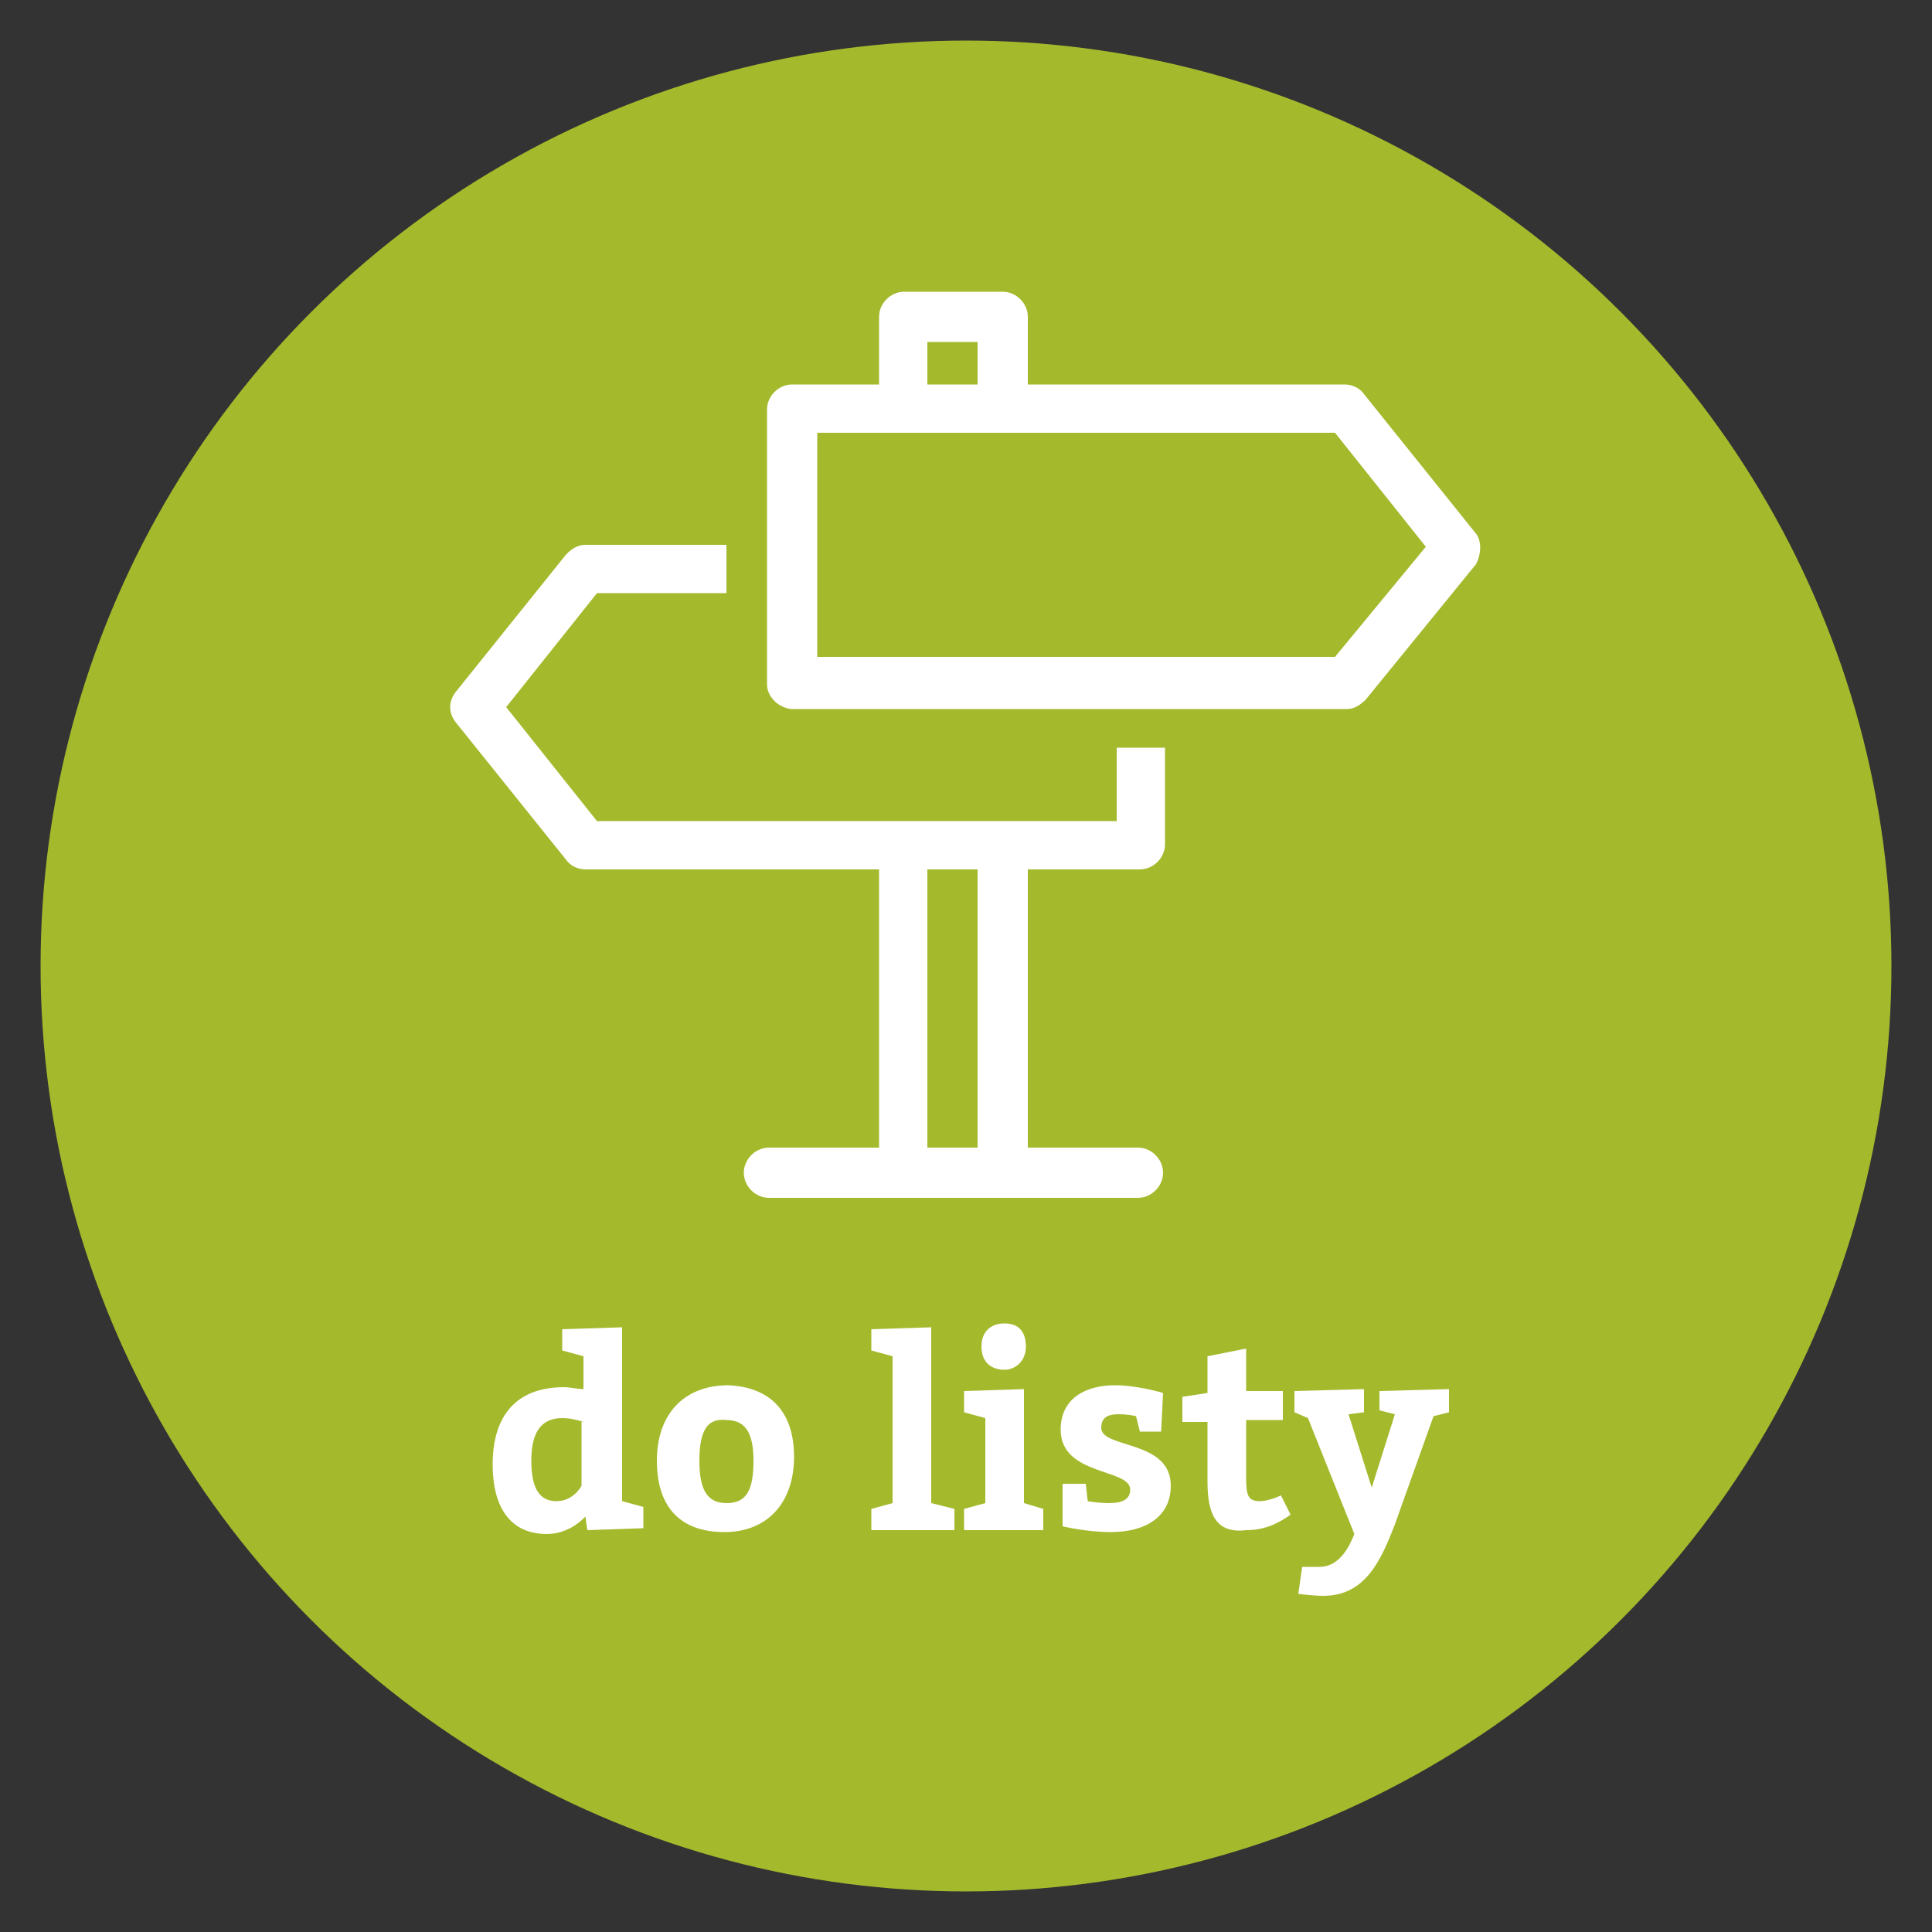 <?xml version="1.0" encoding="utf-8"?>
<!-- Generator: Adobe Illustrator 20.0.0, SVG Export Plug-In . SVG Version: 6.00 Build 0)  -->
<svg version="1.1" id="Warstwa_1" xmlns="http://www.w3.org/2000/svg" xmlns:xlink="http://www.w3.org/1999/xlink" x="0px" y="0px"
	 viewBox="0 0 100 100" style="enable-background:new 0 0 100 100;" xml:space="preserve">
<rect x="0" y="0" width="100" height="100" fill="#333333" stroke="none"/>
<style type="text/css">
	.st0{fill:#A5B92C;}
	.st1{fill:#FFFFFF;}
</style>
<g>
	<circle class="st0" cx="50" cy="50" r="47.9"/>
	<g>
		<path class="st1" d="M30.3,78.5c-0.2,0.2-0.9,0.9-2,0.9c-1.9,0-2.8-1.4-2.8-3.6c0-2.5,1.2-4,3.7-4c0.3,0,0.7,0.1,1,0.1v-1.7
			l-1.1-0.3v-1.1l3.1-0.1v9l1.1,0.3v1.1l-2.9,0.1L30.3,78.5z M30.2,73.6c-0.3-0.1-0.7-0.2-1.1-0.2c-1.2,0-1.6,0.9-1.6,2.2
			c0,1.4,0.4,2.1,1.3,2.1c0.9,0,1.3-0.8,1.3-0.8V73.6z"/>
		<path class="st1" d="M41.1,75.4c0,2.4-1.4,3.9-3.6,3.9c-2.2,0-3.5-1.2-3.5-3.7c0-2.4,1.4-3.9,3.7-3.9
			C39.9,71.8,41.1,73.1,41.1,75.4z M36.2,75.6c0,1.5,0.4,2.2,1.4,2.2c1,0,1.4-0.6,1.4-2.2c0-1.4-0.4-2.1-1.4-2.1
			C36.7,73.4,36.2,73.9,36.2,75.6z"/>
		<path class="st1" d="M49.4,78.1v1.1h-4.3v-1.1l1.1-0.3v-7.6l-1.1-0.3v-1.1l3.1-0.1v9.1L49.4,78.1z"/>
		<path class="st1" d="M54,78.1v1.1h-4.1v-1.1l1.1-0.3v-4.4l-1.1-0.3V72l3.1-0.1v5.9L54,78.1z M52,68.5c0.7,0,1.1,0.4,1.1,1.2
			c0,0.8-0.6,1.2-1.1,1.2c-0.7,0-1.2-0.4-1.2-1.2C50.8,68.9,51.3,68.5,52,68.5z"/>
		<path class="st1" d="M56.3,77.7c0,0,0.5,0.1,1.1,0.1c0.7,0,1.1-0.2,1.1-0.7c0-1.1-3.6-0.7-3.6-3.1c0-1.7,1.4-2.3,2.8-2.3
			c1.2,0,2.5,0.4,2.5,0.4l-0.1,2H59l-0.2-0.8c0,0-0.4-0.1-0.9-0.1c-0.6,0-0.9,0.2-0.9,0.7c0,1.1,3.6,0.6,3.6,3
			c0,1.6-1.3,2.4-3.1,2.4c-1.3,0-2.5-0.3-2.5-0.3v-2.2h1.2L56.3,77.7z"/>
		<path class="st1" d="M62.5,76.7v-3.1h-1.3v-1.3l1.3-0.2v-1.9l2-0.4v2.2h1.9v1.5h-1.9v3c0,0.9,0.1,1.2,0.7,1.2
			c0.4,0,0.9-0.2,1.1-0.3l0.5,1c-0.7,0.5-1.4,0.8-2.3,0.8C62.9,79.4,62.5,78.3,62.5,76.7z"/>
		<path class="st1" d="M67,72l3.6-0.1v1.2l-0.8,0.1l1.2,3.8l1.2-3.8l-0.8-0.2V72l3.6-0.1v1.2l-0.8,0.2l-2,5.6
			c-0.7,1.8-1.5,3.7-3.7,3.7c-0.5,0-1.3-0.1-1.3-0.1l0.2-1.4h0.9c1.1,0,1.6-1.2,1.8-1.7l-2.4-6L67,73.1V72z"/>
	</g>
	<g>
		<path class="st1" d="M76.3,27.5l-5.7-7.1c-0.2-0.3-0.6-0.5-1-0.5H53.2v-3.5c0-0.7-0.6-1.3-1.3-1.3h-5.1c-0.7,0-1.3,0.6-1.3,1.3
			v3.5H41c-0.7,0-1.3,0.6-1.3,1.3v14.2c0,0.3,0.1,0.6,0.4,0.9c0.2,0.2,0.6,0.4,0.9,0.4l28.7,0c0.4,0,0.7-0.2,1-0.5l5.7-7
			C76.7,28.6,76.7,27.9,76.3,27.5z M48,17.7h2.6v2.2H48V17.7z M69.1,34l-26.8,0V22.4h26.8l4.7,5.9L69.1,34z"/>
		<path class="st1" d="M57.7,42.5H30.9l-4.7-5.9l4.7-5.9l6.7,0v-2.5l-7.3,0c-0.4,0-0.7,0.2-1,0.5l-5.7,7.1c-0.4,0.5-0.4,1.1,0,1.6
			l5.7,7.1c0.2,0.3,0.6,0.5,1,0.5h15.2v14.4h-5.7c-0.7,0-1.3,0.6-1.3,1.3s0.6,1.3,1.3,1.3h19.1c0.7,0,1.3-0.6,1.3-1.3
			s-0.6-1.3-1.3-1.3h-5.7V45H59c0.7,0,1.3-0.6,1.3-1.3v-5h-2.5V42.5z M50.7,59.4H48V45h2.6V59.4z"/>
	</g>
</g>
</svg>
